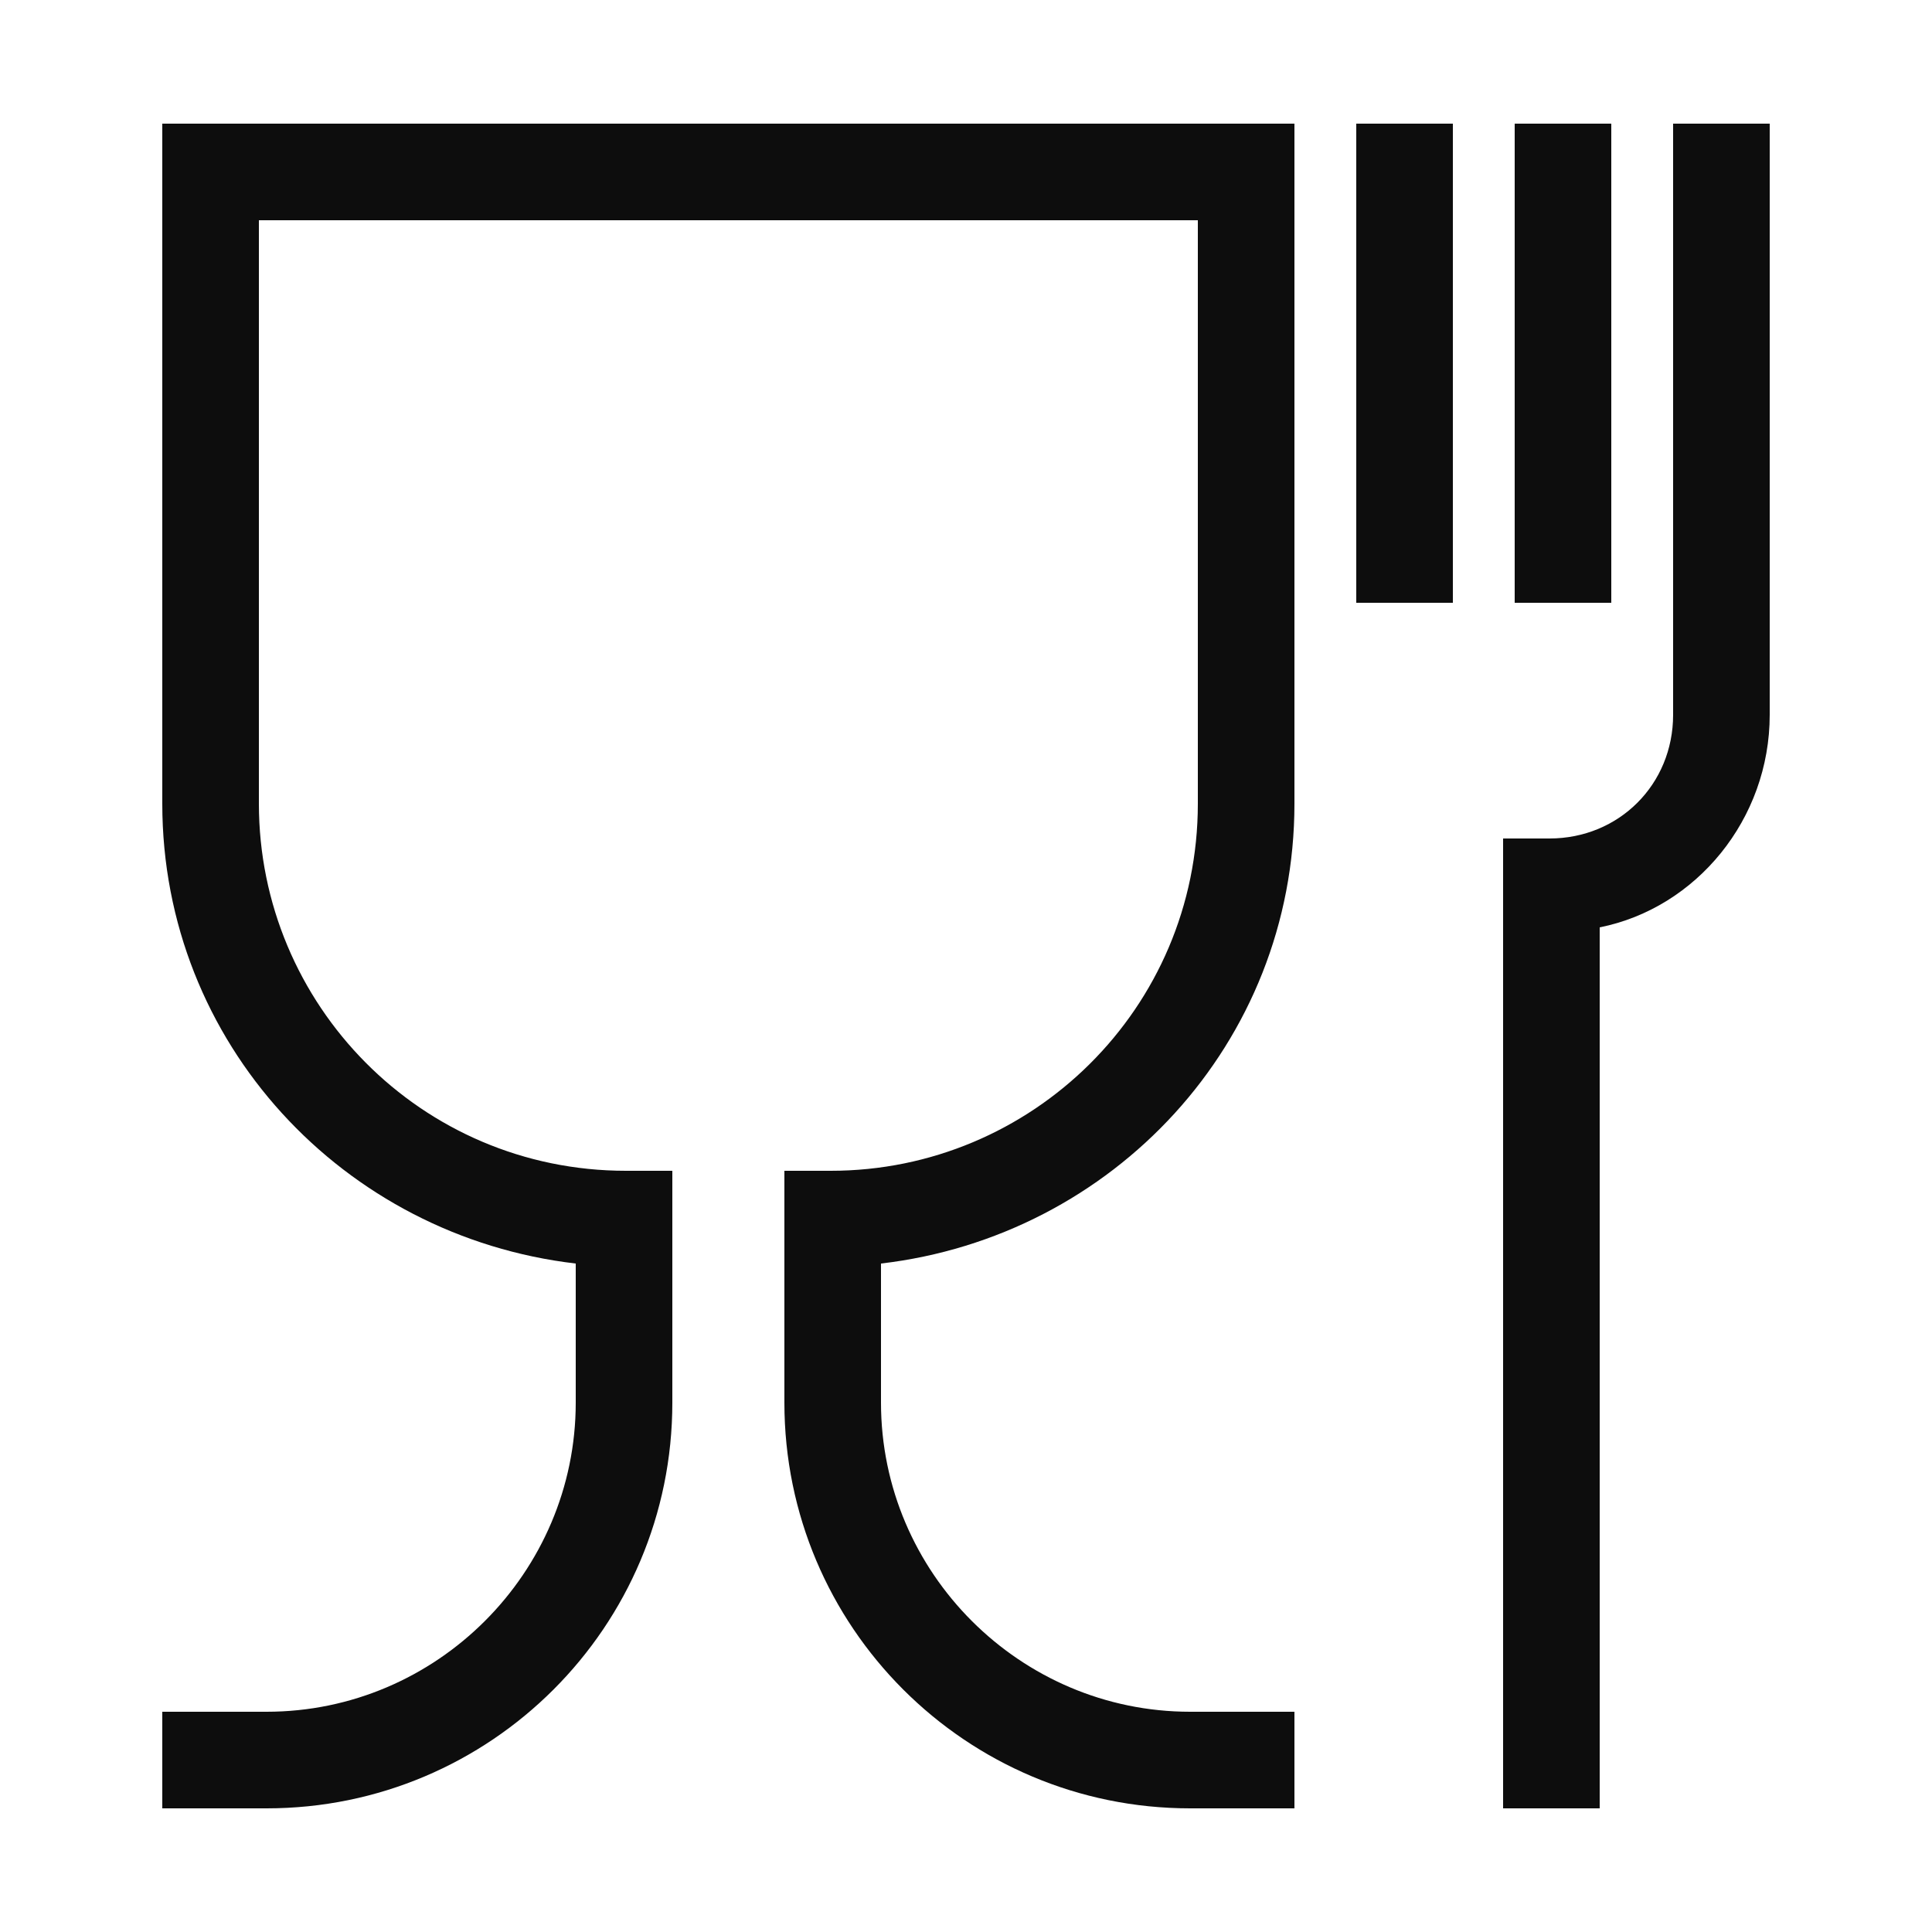 <?xml version="1.0" encoding="UTF-8"?>
<!-- Generator: Adobe Illustrator 28.2.0, SVG Export Plug-In . SVG Version: 6.00 Build 0)  -->
<svg xmlns="http://www.w3.org/2000/svg" xmlns:xlink="http://www.w3.org/1999/xlink" version="1.1" id="icons" x="0px" y="0px" viewBox="0 0 50 50" style="enable-background:new 0 0 50 50;" xml:space="preserve">
<style type="text/css">
	.st0{fill:#0D0D0D;}
</style>
<g>
	<g>
		<path class="st0" d="M33.5,46.8h-2.7c-5.8,0-10.5-4.7-10.5-10.5v-6h1.2c5.2,0,9.5-4.2,9.5-9.5V5.7H6.7v15.1c0,5.2,4.2,9.5,9.5,9.5    h1.2v6c0,5.8-4.7,10.5-10.5,10.5H4.2v-2.5h2.7c4.4,0,8-3.6,8-8v-3.6C8.9,32,4.2,27,4.2,20.8V3.2h29.3v17.6    c0,6.2-4.7,11.2-10.7,11.9v3.6c0,4.4,3.6,8,8,8h2.7V46.8z"></path>
	</g>
	<g>
		<path class="st0" d="M41.4,46.8h-2.5V21.7h1.2c1.8,0,3.2-1.4,3.2-3.2V3.2h2.5v15.3c0,2.7-1.9,5-4.4,5.5V46.8z"></path>
	</g>
	<g>
		<rect x="39.2" y="3.2" class="st0" width="2.5" height="12.4"></rect>
	</g>
	<g>
		<rect x="35.1" y="3.2" class="st0" width="2.5" height="12.4"></rect>
	</g>
</g>
</svg>
